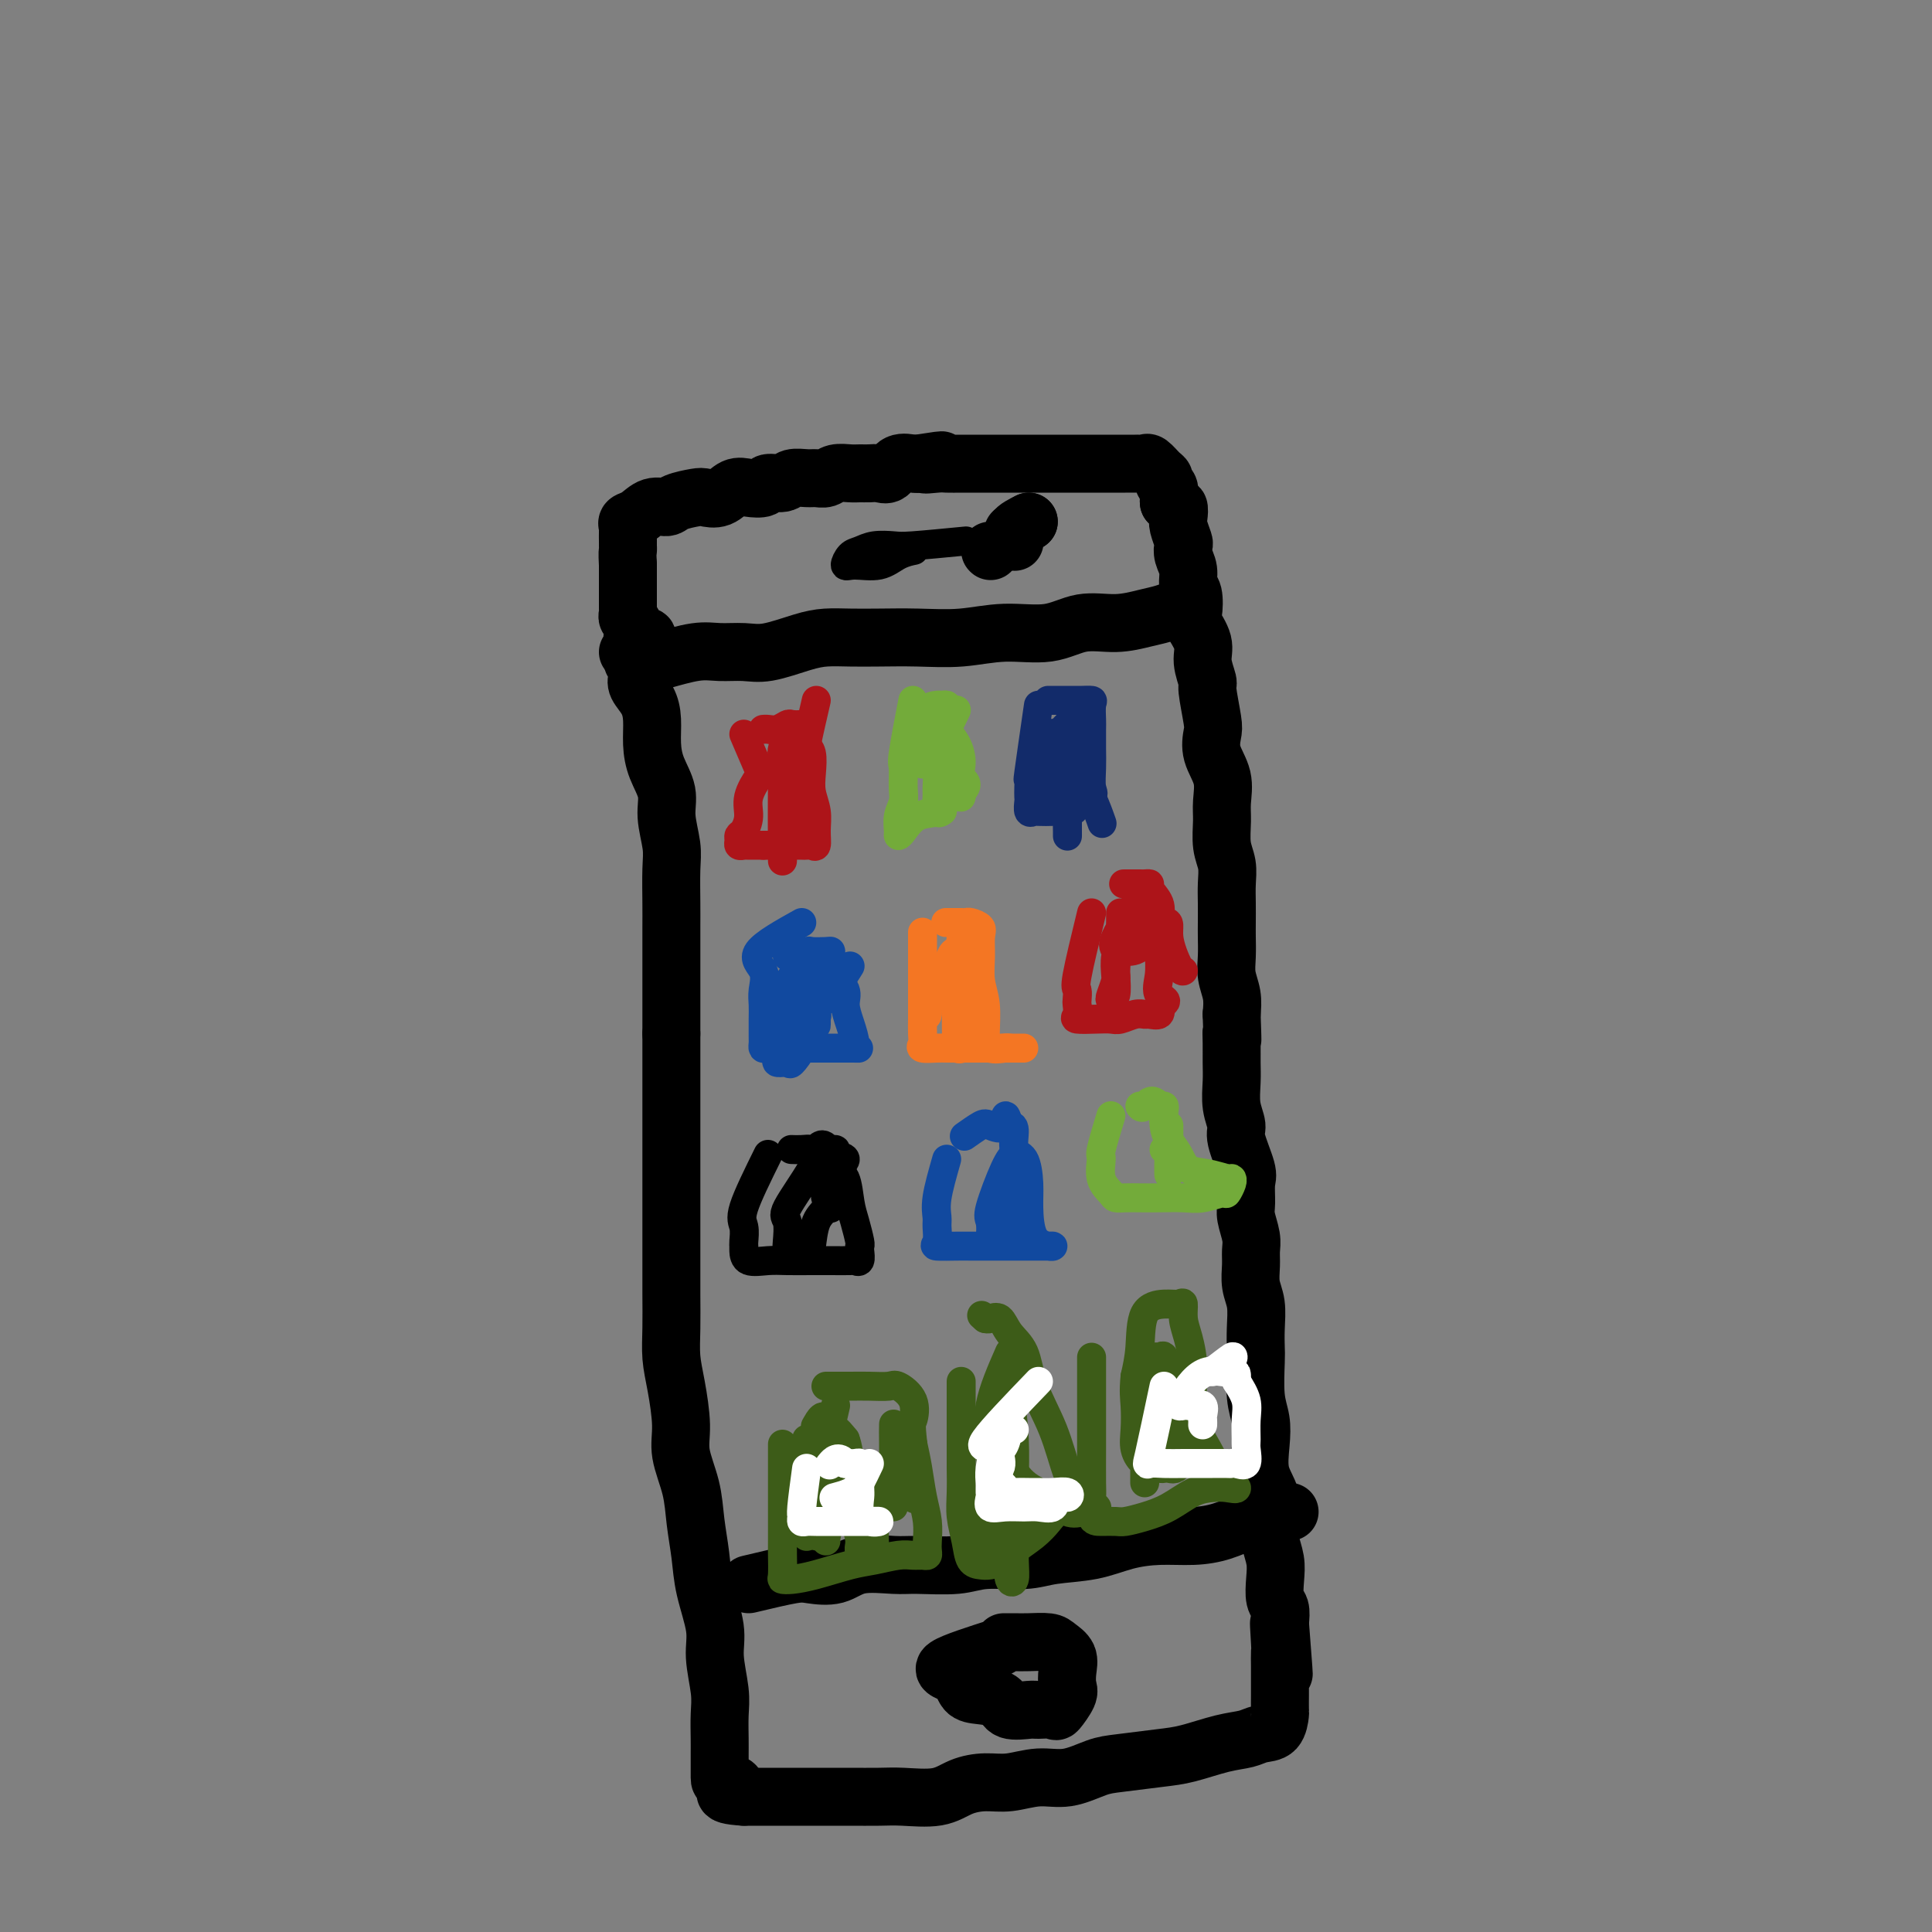 <svg viewBox='0 0 400 400' version='1.1' xmlns='http://www.w3.org/2000/svg' xmlns:xlink='http://www.w3.org/1999/xlink'><rect x="0" y="0" width="400" height="400" fill="#808080" stroke="none"/><g fill='none' stroke='#000000' stroke-width='12' stroke-linecap='round' stroke-linejoin='round'><path d='M130,135c1.887,-1.264 3.775,-2.527 4,-3c0.225,-0.473 -1.211,-0.154 -2,0c-0.789,0.154 -0.929,0.143 -1,0c-0.071,-0.143 -0.072,-0.418 0,-1c0.072,-0.582 0.215,-1.472 0,-2c-0.215,-0.528 -0.790,-0.694 -1,-1c-0.210,-0.306 -0.056,-0.753 0,-1c0.056,-0.247 0.015,-0.293 0,-1c-0.015,-0.707 -0.004,-2.076 0,-3c0.004,-0.924 0.001,-1.403 0,-2c-0.001,-0.597 -0.000,-1.314 0,-2c0.000,-0.686 0.000,-1.343 0,-2'/><path d='M130,117c-0.155,-2.948 -0.041,-2.817 0,-3c0.041,-0.183 0.010,-0.679 0,-1c-0.010,-0.321 0.003,-0.466 0,-1c-0.003,-0.534 -0.020,-1.457 0,-2c0.020,-0.543 0.079,-0.705 0,-1c-0.079,-0.295 -0.294,-0.723 0,-1c0.294,-0.277 1.098,-0.404 2,-1c0.902,-0.596 1.903,-1.663 3,-2c1.097,-0.337 2.289,0.055 3,0c0.711,-0.055 0.942,-0.558 2,-1c1.058,-0.442 2.943,-0.823 4,-1c1.057,-0.177 1.285,-0.152 2,0c0.715,0.152 1.916,0.429 3,0c1.084,-0.429 2.052,-1.564 3,-2c0.948,-0.436 1.877,-0.173 3,0c1.123,0.173 2.440,0.257 3,0c0.560,-0.257 0.362,-0.854 1,-1c0.638,-0.146 2.110,0.158 3,0c0.890,-0.158 1.196,-0.778 2,-1c0.804,-0.222 2.106,-0.045 3,0c0.894,0.045 1.380,-0.040 2,0c0.620,0.040 1.373,0.207 2,0c0.627,-0.207 1.126,-0.788 2,-1c0.874,-0.212 2.121,-0.055 3,0c0.879,0.055 1.389,0.007 2,0c0.611,-0.007 1.323,0.026 2,0c0.677,-0.026 1.320,-0.112 2,0c0.680,0.112 1.399,0.422 2,0c0.601,-0.422 1.085,-1.575 2,-2c0.915,-0.425 2.261,-0.121 3,0c0.739,0.121 0.869,0.061 1,0'/><path d='M190,96c8.861,-1.392 3.514,-0.373 2,0c-1.514,0.373 0.804,0.100 2,0c1.196,-0.100 1.270,-0.027 2,0c0.730,0.027 2.118,0.007 3,0c0.882,-0.007 1.260,-0.002 2,0c0.740,0.002 1.843,0.001 3,0c1.157,-0.001 2.370,-0.000 3,0c0.630,0.000 0.678,0.000 1,0c0.322,-0.000 0.919,-0.000 2,0c1.081,0.000 2.645,0.000 4,0c1.355,-0.000 2.502,-0.000 3,0c0.498,0.000 0.346,0.000 1,0c0.654,-0.000 2.114,-0.000 3,0c0.886,0.000 1.197,0.000 2,0c0.803,-0.000 2.098,-0.000 3,0c0.902,0.000 1.411,0.000 2,0c0.589,-0.000 1.257,-0.000 2,0c0.743,0.000 1.561,0.001 2,0c0.439,-0.001 0.498,-0.002 1,0c0.502,0.002 1.447,0.007 2,0c0.553,-0.007 0.712,-0.027 1,0c0.288,0.027 0.703,0.102 1,0c0.297,-0.102 0.476,-0.379 1,0c0.524,0.379 1.394,1.415 2,2c0.606,0.585 0.947,0.720 1,1c0.053,0.280 -0.182,0.704 0,1c0.182,0.296 0.780,0.464 1,1c0.220,0.536 0.063,1.439 0,2c-0.063,0.561 -0.031,0.781 0,1'/><path d='M242,104c1.377,1.363 1.819,0.770 2,1c0.181,0.230 0.100,1.282 0,2c-0.100,0.718 -0.219,1.101 0,2c0.219,0.899 0.776,2.314 1,3c0.224,0.686 0.116,0.643 0,1c-0.116,0.357 -0.241,1.115 0,2c0.241,0.885 0.847,1.898 1,3c0.153,1.102 -0.147,2.293 0,3c0.147,0.707 0.742,0.929 1,2c0.258,1.071 0.178,2.991 0,4c-0.178,1.009 -0.455,1.106 0,2c0.455,0.894 1.642,2.586 2,4c0.358,1.414 -0.114,2.551 0,4c0.114,1.449 0.813,3.208 1,4c0.187,0.792 -0.139,0.615 0,2c0.139,1.385 0.741,4.331 1,6c0.259,1.669 0.175,2.062 0,3c-0.175,0.938 -0.440,2.421 0,4c0.440,1.579 1.586,3.254 2,5c0.414,1.746 0.097,3.562 0,5c-0.097,1.438 0.027,2.498 0,4c-0.027,1.502 -0.203,3.445 0,5c0.203,1.555 0.786,2.722 1,4c0.214,1.278 0.057,2.666 0,4c-0.057,1.334 -0.016,2.614 0,4c0.016,1.386 0.008,2.877 0,4c-0.008,1.123 -0.016,1.878 0,3c0.016,1.122 0.056,2.610 0,4c-0.056,1.390 -0.207,2.682 0,4c0.207,1.318 0.774,2.662 1,4c0.226,1.338 0.113,2.669 0,4'/><path d='M255,210c0.309,8.417 0.082,4.960 0,4c-0.082,-0.960 -0.018,0.575 0,2c0.018,1.425 -0.011,2.738 0,4c0.011,1.262 0.063,2.474 0,4c-0.063,1.526 -0.241,3.365 0,5c0.241,1.635 0.902,3.064 1,4c0.098,0.936 -0.367,1.379 0,3c0.367,1.621 1.566,4.419 2,6c0.434,1.581 0.102,1.946 0,3c-0.102,1.054 0.025,2.798 0,4c-0.025,1.202 -0.204,1.861 0,3c0.204,1.139 0.790,2.757 1,4c0.210,1.243 0.042,2.110 0,3c-0.042,0.890 0.041,1.804 0,3c-0.041,1.196 -0.207,2.676 0,4c0.207,1.324 0.787,2.493 1,4c0.213,1.507 0.061,3.354 0,5c-0.061,1.646 -0.030,3.092 0,4c0.030,0.908 0.059,1.277 0,3c-0.059,1.723 -0.204,4.798 0,7c0.204,2.202 0.759,3.530 1,5c0.241,1.470 0.169,3.081 0,5c-0.169,1.919 -0.434,4.144 0,6c0.434,1.856 1.567,3.342 2,5c0.433,1.658 0.168,3.487 0,5c-0.168,1.513 -0.237,2.708 0,4c0.237,1.292 0.782,2.680 1,4c0.218,1.320 0.110,2.570 0,4c-0.110,1.430 -0.222,3.039 0,4c0.222,0.961 0.778,1.275 1,2c0.222,0.725 0.111,1.863 0,3'/><path d='M265,336c1.547,19.845 0.415,6.458 0,2c-0.415,-4.458 -0.111,0.013 0,2c0.111,1.987 0.030,1.490 0,2c-0.030,0.510 -0.008,2.029 0,3c0.008,0.971 0.003,1.396 0,2c-0.003,0.604 -0.002,1.388 0,2c0.002,0.612 0.005,1.053 0,2c-0.005,0.947 -0.020,2.401 0,3c0.020,0.599 0.073,0.345 0,1c-0.073,0.655 -0.273,2.221 -1,3c-0.727,0.779 -1.982,0.772 -3,1c-1.018,0.228 -1.798,0.691 -3,1c-1.202,0.309 -2.826,0.463 -5,1c-2.174,0.537 -4.898,1.458 -7,2c-2.102,0.542 -3.582,0.704 -6,1c-2.418,0.296 -5.773,0.724 -8,1c-2.227,0.276 -3.326,0.399 -5,1c-1.674,0.601 -3.924,1.679 -6,2c-2.076,0.321 -3.977,-0.117 -6,0c-2.023,0.117 -4.169,0.788 -6,1c-1.831,0.212 -3.348,-0.034 -5,0c-1.652,0.034 -3.438,0.349 -5,1c-1.562,0.651 -2.899,1.639 -5,2c-2.101,0.361 -4.966,0.097 -7,0c-2.034,-0.097 -3.236,-0.026 -5,0c-1.764,0.026 -4.089,0.007 -6,0c-1.911,-0.007 -3.407,-0.002 -5,0c-1.593,0.002 -3.283,0.000 -5,0c-1.717,-0.000 -3.462,-0.000 -5,0c-1.538,0.000 -2.868,0.000 -4,0c-1.132,-0.000 -2.066,-0.000 -3,0'/><path d='M154,372c-6.536,-0.397 -2.876,-1.390 -2,-2c0.876,-0.610 -1.033,-0.836 -2,-1c-0.967,-0.164 -0.991,-0.266 -1,-1c-0.009,-0.734 -0.001,-2.101 0,-3c0.001,-0.899 -0.004,-1.331 0,-2c0.004,-0.669 0.017,-1.575 0,-3c-0.017,-1.425 -0.064,-3.369 0,-5c0.064,-1.631 0.239,-2.948 0,-5c-0.239,-2.052 -0.890,-4.840 -1,-7c-0.110,-2.160 0.323,-3.692 0,-6c-0.323,-2.308 -1.401,-5.393 -2,-8c-0.599,-2.607 -0.720,-4.735 -1,-7c-0.280,-2.265 -0.719,-4.667 -1,-7c-0.281,-2.333 -0.405,-4.597 -1,-7c-0.595,-2.403 -1.662,-4.944 -2,-7c-0.338,-2.056 0.053,-3.626 0,-6c-0.053,-2.374 -0.550,-5.552 -1,-8c-0.450,-2.448 -0.853,-4.168 -1,-6c-0.147,-1.832 -0.039,-3.778 0,-6c0.039,-2.222 0.011,-4.722 0,-7c-0.011,-2.278 -0.003,-4.334 0,-6c0.003,-1.666 0.001,-2.941 0,-5c-0.001,-2.059 -0.000,-4.902 0,-7c0.000,-2.098 0.000,-3.453 0,-5c-0.000,-1.547 -0.000,-3.287 0,-5c0.000,-1.713 0.000,-3.398 0,-5c-0.000,-1.602 -0.000,-3.120 0,-5c0.000,-1.880 0.000,-4.122 0,-6c-0.000,-1.878 -0.000,-3.394 0,-5c0.000,-1.606 0.000,-3.303 0,-5'/><path d='M139,214c0.000,-11.480 0.000,-6.679 0,-6c-0.000,0.679 -0.000,-2.765 0,-5c0.000,-2.235 0.001,-3.260 0,-5c-0.001,-1.740 -0.005,-4.194 0,-6c0.005,-1.806 0.017,-2.964 0,-5c-0.017,-2.036 -0.064,-4.949 0,-7c0.064,-2.051 0.237,-3.240 0,-5c-0.237,-1.760 -0.886,-4.091 -1,-6c-0.114,-1.909 0.307,-3.396 0,-5c-0.307,-1.604 -1.344,-3.326 -2,-5c-0.656,-1.674 -0.933,-3.302 -1,-5c-0.067,-1.698 0.074,-3.467 0,-5c-0.074,-1.533 -0.363,-2.831 -1,-4c-0.637,-1.169 -1.621,-2.208 -2,-3c-0.379,-0.792 -0.153,-1.336 0,-2c0.153,-0.664 0.234,-1.448 0,-2c-0.234,-0.552 -0.781,-0.872 -1,-1c-0.219,-0.128 -0.109,-0.064 0,0'/><path d='M155,328c3.475,-0.829 6.951,-1.658 9,-2c2.049,-0.342 2.673,-0.197 4,0c1.327,0.197 3.359,0.446 5,0c1.641,-0.446 2.893,-1.588 5,-2c2.107,-0.412 5.070,-0.096 7,0c1.930,0.096 2.827,-0.030 5,0c2.173,0.030 5.622,0.216 8,0c2.378,-0.216 3.684,-0.835 6,-1c2.316,-0.165 5.643,0.124 8,0c2.357,-0.124 3.746,-0.660 6,-1c2.254,-0.340 5.375,-0.485 8,-1c2.625,-0.515 4.755,-1.399 7,-2c2.245,-0.601 4.606,-0.920 7,-1c2.394,-0.080 4.823,0.080 7,0c2.177,-0.080 4.104,-0.400 6,-1c1.896,-0.600 3.762,-1.481 5,-2c1.238,-0.519 1.847,-0.675 3,-1c1.153,-0.325 2.849,-0.818 4,-1c1.151,-0.182 1.757,-0.052 2,0c0.243,0.052 0.121,0.026 0,0'/><path d='M207,341c-4.831,1.548 -9.662,3.096 -11,4c-1.338,0.904 0.819,1.164 2,2c1.181,0.836 1.388,2.248 2,3c0.612,0.752 1.629,0.843 3,1c1.371,0.157 3.096,0.381 4,1c0.904,0.619 0.986,1.633 2,2c1.014,0.367 2.959,0.089 4,0c1.041,-0.089 1.179,0.013 2,0c0.821,-0.013 2.325,-0.142 3,0c0.675,0.142 0.522,0.554 1,0c0.478,-0.554 1.586,-2.074 2,-3c0.414,-0.926 0.135,-1.257 0,-2c-0.135,-0.743 -0.126,-1.898 0,-3c0.126,-1.102 0.368,-2.152 0,-3c-0.368,-0.848 -1.346,-1.495 -2,-2c-0.654,-0.505 -0.985,-0.867 -2,-1c-1.015,-0.133 -2.715,-0.036 -4,0c-1.285,0.036 -2.154,0.010 -3,0c-0.846,-0.010 -1.670,-0.003 -2,0c-0.330,0.003 -0.165,0.001 0,0'/><path d='M136,137c2.939,-0.849 5.878,-1.698 8,-2c2.122,-0.302 3.427,-0.056 5,0c1.573,0.056 3.413,-0.076 5,0c1.587,0.076 2.921,0.360 5,0c2.079,-0.360 4.902,-1.365 7,-2c2.098,-0.635 3.471,-0.901 5,-1c1.529,-0.099 3.213,-0.031 5,0c1.787,0.031 3.677,0.024 6,0c2.323,-0.024 5.081,-0.067 8,0c2.919,0.067 6.001,0.243 9,0c2.999,-0.243 5.915,-0.905 9,-1c3.085,-0.095 6.338,0.378 9,0c2.662,-0.378 4.734,-1.608 7,-2c2.266,-0.392 4.726,0.053 7,0c2.274,-0.053 4.361,-0.602 6,-1c1.639,-0.398 2.831,-0.643 4,-1c1.169,-0.357 2.315,-0.827 3,-1c0.685,-0.173 0.910,-0.049 1,0c0.090,0.049 0.045,0.025 0,0'/><path d='M205,114c0.000,0.000 0.100,0.100 0.1,0.1'/></g>
<g fill='none' stroke='#000000' stroke-width='6' stroke-linecap='round' stroke-linejoin='round'><path d='M200,112c-4.297,0.416 -8.594,0.831 -11,1c-2.406,0.169 -2.923,0.091 -4,0c-1.077,-0.091 -2.716,-0.197 -4,0c-1.284,0.197 -2.213,0.695 -3,1c-0.787,0.305 -1.432,0.415 -2,1c-0.568,0.585 -1.059,1.645 -1,2c0.059,0.355 0.668,0.004 2,0c1.332,-0.004 3.388,0.339 5,0c1.612,-0.339 2.780,-1.361 4,-2c1.220,-0.639 2.491,-0.897 3,-1c0.509,-0.103 0.254,-0.052 0,0'/></g>
<g fill='none' stroke='#000000' stroke-width='12' stroke-linecap='round' stroke-linejoin='round'><path d='M213,108c-1.250,0.833 -2.500,1.667 -3,2c-0.500,0.333 -0.250,0.167 0,0'/><path d='M213,108c-1.267,0.622 -2.533,1.244 -3,2c-0.467,0.756 -0.133,1.644 0,2c0.133,0.356 0.067,0.178 0,0'/></g>
<g fill='none' stroke='#AD1419' stroke-width='6' stroke-linecap='round' stroke-linejoin='round'><path d='M154,152c1.206,2.827 2.411,5.654 3,7c0.589,1.346 0.560,1.211 0,2c-0.560,0.789 -1.652,2.501 -2,4c-0.348,1.499 0.050,2.784 0,4c-0.050,1.216 -0.546,2.364 -1,3c-0.454,0.636 -0.866,0.759 -1,1c-0.134,0.241 0.011,0.601 0,1c-0.011,0.399 -0.178,0.839 0,1c0.178,0.161 0.702,0.043 1,0c0.298,-0.043 0.371,-0.012 1,0c0.629,0.012 1.815,0.006 3,0'/><path d='M158,175c0.832,-0.000 0.412,-0.000 1,0c0.588,0.000 2.185,0.000 3,0c0.815,-0.000 0.848,-0.001 1,0c0.152,0.001 0.423,0.002 1,0c0.577,-0.002 1.461,-0.009 2,0c0.539,0.009 0.734,0.033 1,0c0.266,-0.033 0.603,-0.122 1,0c0.397,0.122 0.852,0.456 1,0c0.148,-0.456 -0.012,-1.701 0,-3c0.012,-1.299 0.196,-2.651 0,-4c-0.196,-1.349 -0.770,-2.694 -1,-4c-0.230,-1.306 -0.114,-2.573 0,-4c0.114,-1.427 0.227,-3.013 0,-4c-0.227,-0.987 -0.795,-1.375 -1,-2c-0.205,-0.625 -0.048,-1.488 0,-2c0.048,-0.512 -0.014,-0.674 0,-1c0.014,-0.326 0.103,-0.816 0,-1c-0.103,-0.184 -0.398,-0.063 -1,0c-0.602,0.063 -1.510,0.070 -2,0c-0.490,-0.070 -0.562,-0.215 -1,0c-0.438,0.215 -1.241,0.790 -2,1c-0.759,0.210 -1.474,0.057 -2,0c-0.526,-0.057 -0.865,-0.016 -1,0c-0.135,0.016 -0.068,0.008 0,0'/><path d='M169,145c-0.845,3.658 -1.691,7.316 -2,9c-0.309,1.684 -0.083,1.395 0,2c0.083,0.605 0.022,2.106 0,3c-0.022,0.894 -0.005,1.182 0,2c0.005,0.818 -0.000,2.167 0,3c0.000,0.833 0.006,1.149 0,2c-0.006,0.851 -0.025,2.237 0,3c0.025,0.763 0.094,0.902 0,1c-0.094,0.098 -0.350,0.154 -1,-1c-0.650,-1.154 -1.695,-3.518 -2,-5c-0.305,-1.482 0.128,-2.081 0,-3c-0.128,-0.919 -0.819,-2.156 -1,-3c-0.181,-0.844 0.148,-1.295 0,-2c-0.148,-0.705 -0.772,-1.666 -1,-1c-0.228,0.666 -0.061,2.958 0,5c0.061,2.042 0.016,3.833 0,6c-0.016,2.167 -0.004,4.711 0,6c0.004,1.289 0.001,1.325 0,2c-0.001,0.675 -0.000,1.989 0,3c0.000,1.011 0.000,1.717 0,1c-0.000,-0.717 -0.000,-2.859 0,-5'/><path d='M162,173c0.000,-1.373 0.000,-2.806 0,-4c0.000,-1.194 0.000,-2.149 0,-3c0.000,-0.851 0.000,-1.599 0,-2c0.000,-0.401 0.000,-0.454 0,-1c0.000,-0.546 0.000,-1.585 0,-2c0.000,-0.415 0.000,-0.208 0,0'/></g>
<g fill='none' stroke='#73AB3A' stroke-width='6' stroke-linecap='round' stroke-linejoin='round'><path d='M189,145c-0.847,4.411 -1.695,8.823 -2,11c-0.305,2.177 -0.068,2.121 0,3c0.068,0.879 -0.035,2.695 0,4c0.035,1.305 0.207,2.100 0,3c-0.207,0.900 -0.794,1.905 -1,3c-0.206,1.095 -0.030,2.281 0,3c0.030,0.719 -0.086,0.971 0,1c0.086,0.029 0.373,-0.164 1,-1c0.627,-0.836 1.594,-2.314 3,-3c1.406,-0.686 3.253,-0.579 4,-1c0.747,-0.421 0.396,-1.371 1,-2c0.604,-0.629 2.163,-0.939 3,-1c0.837,-0.061 0.954,0.125 1,0c0.046,-0.125 0.023,-0.563 0,-1'/><path d='M199,164c2.004,-1.789 0.513,-2.261 0,-3c-0.513,-0.739 -0.047,-1.746 0,-3c0.047,-1.254 -0.326,-2.757 -1,-4c-0.674,-1.243 -1.648,-2.228 -2,-3c-0.352,-0.772 -0.082,-1.332 0,-2c0.082,-0.668 -0.024,-1.446 0,-2c0.024,-0.554 0.179,-0.885 0,-1c-0.179,-0.115 -0.693,-0.015 -1,0c-0.307,0.015 -0.408,-0.056 -1,0c-0.592,0.056 -1.675,0.239 -2,1c-0.325,0.761 0.109,2.101 0,3c-0.109,0.899 -0.761,1.359 -1,2c-0.239,0.641 -0.064,1.465 0,2c0.064,0.535 0.017,0.783 0,1c-0.017,0.217 -0.005,0.405 0,1c0.005,0.595 0.001,1.599 0,2c-0.001,0.401 -0.001,0.201 0,0'/><path d='M198,147c-1.691,3.432 -3.382,6.864 -4,9c-0.618,2.136 -0.162,2.975 0,4c0.162,1.025 0.030,2.236 0,3c-0.030,0.764 0.044,1.081 0,2c-0.044,0.919 -0.204,2.440 0,3c0.204,0.560 0.773,0.160 1,0c0.227,-0.160 0.114,-0.080 0,0'/></g>
<g fill='none' stroke='#122B6A' stroke-width='6' stroke-linecap='round' stroke-linejoin='round'><path d='M215,146c-0.845,5.849 -1.690,11.699 -2,14c-0.310,2.301 -0.084,1.055 0,1c0.084,-0.055 0.026,1.081 0,2c-0.026,0.919 -0.020,1.619 0,2c0.020,0.381 0.055,0.442 0,1c-0.055,0.558 -0.200,1.613 0,2c0.200,0.387 0.743,0.106 1,0c0.257,-0.106 0.226,-0.036 1,0c0.774,0.036 2.353,0.038 3,0c0.647,-0.038 0.363,-0.114 1,0c0.637,0.114 2.196,0.420 3,0c0.804,-0.420 0.855,-1.566 1,-2c0.145,-0.434 0.385,-0.155 1,0c0.615,0.155 1.604,0.187 2,0c0.396,-0.187 0.198,-0.594 0,-1'/><path d='M226,165c0.619,-0.723 0.166,-1.032 0,-2c-0.166,-0.968 -0.045,-2.595 0,-4c0.045,-1.405 0.014,-2.587 0,-4c-0.014,-1.413 -0.011,-3.058 0,-4c0.011,-0.942 0.029,-1.181 0,-2c-0.029,-0.819 -0.103,-2.220 0,-3c0.103,-0.780 0.385,-0.941 0,-1c-0.385,-0.059 -1.438,-0.016 -2,0c-0.562,0.016 -0.634,0.004 -1,0c-0.366,-0.004 -1.026,-0.001 -2,0c-0.974,0.001 -2.262,0.000 -3,0c-0.738,-0.000 -0.925,-0.000 -1,0c-0.075,0.000 -0.037,0.000 0,0'/><path d='M224,149c-1.268,5.686 -2.536,11.373 -3,14c-0.464,2.627 -0.124,2.196 0,3c0.124,0.804 0.033,2.844 0,4c-0.033,1.156 -0.009,1.429 0,2c0.009,0.571 0.002,1.441 0,1c-0.002,-0.441 -0.001,-2.191 0,-4c0.001,-1.809 0.000,-3.676 0,-5c-0.000,-1.324 -0.000,-2.106 0,-3c0.000,-0.894 0.000,-1.900 0,-3c-0.000,-1.100 -0.000,-2.294 0,-3c0.000,-0.706 0.000,-0.925 0,-1c-0.000,-0.075 -0.000,-0.006 0,1c0.000,1.006 0.000,2.948 0,4c-0.000,1.052 -0.000,1.213 0,2c0.000,0.787 0.000,2.198 0,3c-0.000,0.802 -0.002,0.994 0,1c0.002,0.006 0.006,-0.175 0,-1c-0.006,-0.825 -0.022,-2.293 0,-3c0.022,-0.707 0.083,-0.652 0,-1c-0.083,-0.348 -0.309,-1.099 0,-1c0.309,0.099 1.155,1.050 2,2'/><path d='M223,161c0.869,0.143 2.042,2.000 3,4c0.958,2.000 1.702,4.143 2,5c0.298,0.857 0.149,0.429 0,0'/><path d='M222,149c-1.691,1.665 -3.381,3.330 -4,5c-0.619,1.670 -0.166,3.346 0,5c0.166,1.654 0.044,3.284 0,4c-0.044,0.716 -0.012,0.516 0,1c0.012,0.484 0.003,1.653 0,1c-0.003,-0.653 -0.001,-3.128 0,-5c0.001,-1.872 0.000,-3.141 0,-4c-0.000,-0.859 -0.000,-1.308 0,-2c0.000,-0.692 0.000,-1.626 0,-2c-0.000,-0.374 -0.000,-0.187 0,0'/></g>
<g fill='none' stroke='#11499F' stroke-width='6' stroke-linecap='round' stroke-linejoin='round'><path d='M166,191c-3.917,2.185 -7.834,4.370 -9,6c-1.166,1.630 0.420,2.706 1,4c0.580,1.294 0.155,2.805 0,4c-0.155,1.195 -0.042,2.074 0,3c0.042,0.926 0.011,1.898 0,3c-0.011,1.102 -0.001,2.334 0,3c0.001,0.666 -0.007,0.767 0,1c0.007,0.233 0.029,0.598 0,1c-0.029,0.402 -0.108,0.840 0,1c0.108,0.160 0.403,0.043 1,0c0.597,-0.043 1.497,-0.012 2,0c0.503,0.012 0.610,0.003 1,0c0.390,-0.003 1.063,-0.001 2,0c0.937,0.001 2.139,0.000 3,0c0.861,-0.000 1.383,-0.000 2,0c0.617,0.000 1.330,0.000 2,0c0.670,-0.000 1.296,-0.000 2,0c0.704,0.000 1.487,0.000 2,0c0.513,-0.000 0.757,-0.000 1,0'/><path d='M176,217c3.000,0.010 1.499,0.036 1,0c-0.499,-0.036 0.002,-0.135 0,-1c-0.002,-0.865 -0.507,-2.497 -1,-4c-0.493,-1.503 -0.973,-2.879 -1,-4c-0.027,-1.121 0.399,-1.989 0,-3c-0.399,-1.011 -1.624,-2.166 -2,-3c-0.376,-0.834 0.099,-1.348 0,-2c-0.099,-0.652 -0.770,-1.444 -1,-2c-0.230,-0.556 -0.019,-0.877 0,-1c0.019,-0.123 -0.152,-0.047 -1,0c-0.848,0.047 -2.371,0.065 -3,0c-0.629,-0.065 -0.365,-0.213 -1,0c-0.635,0.213 -2.171,0.788 -3,1c-0.829,0.212 -0.951,0.061 -1,0c-0.049,-0.061 -0.024,-0.030 0,0'/><path d='M176,200c-2.097,3.359 -4.194,6.719 -5,7c-0.806,0.281 -0.321,-2.516 0,-4c0.321,-1.484 0.478,-1.654 0,-2c-0.478,-0.346 -1.592,-0.869 -2,0c-0.408,0.869 -0.109,3.128 0,5c0.109,1.872 0.029,3.357 0,4c-0.029,0.643 -0.008,0.443 0,1c0.008,0.557 0.002,1.870 0,1c-0.002,-0.870 -0.001,-3.924 0,-6c0.001,-2.076 0.000,-3.174 0,-4c-0.000,-0.826 -0.000,-1.379 0,-2c0.000,-0.621 0.000,-1.311 0,-2'/><path d='M169,198c-0.231,-1.533 -0.808,0.633 -1,2c-0.192,1.367 0.000,1.933 0,3c-0.000,1.067 -0.192,2.633 0,4c0.192,1.367 0.769,2.533 1,3c0.231,0.467 0.115,0.233 0,0'/><path d='M167,198c-3.608,4.968 -7.216,9.936 -8,12c-0.784,2.064 1.254,1.225 2,1c0.746,-0.225 0.198,0.164 0,1c-0.198,0.836 -0.046,2.118 0,3c0.046,0.882 -0.014,1.363 0,2c0.014,0.637 0.102,1.429 0,2c-0.102,0.571 -0.395,0.920 0,1c0.395,0.080 1.479,-0.107 2,0c0.521,0.107 0.479,0.510 1,0c0.521,-0.510 1.604,-1.933 2,-3c0.396,-1.067 0.106,-1.779 0,-3c-0.106,-1.221 -0.029,-2.952 0,-4c0.029,-1.048 0.008,-1.413 0,-2c-0.008,-0.587 -0.003,-1.397 0,-1c0.003,0.397 0.005,2.002 0,3c-0.005,0.998 -0.015,1.388 0,2c0.015,0.612 0.057,1.446 0,2c-0.057,0.554 -0.211,0.829 0,1c0.211,0.171 0.788,0.238 1,0c0.212,-0.238 0.061,-0.782 0,-1c-0.061,-0.218 -0.030,-0.109 0,0'/></g>
<g fill='none' stroke='#F47623' stroke-width='6' stroke-linecap='round' stroke-linejoin='round'><path d='M191,193c-0.000,2.752 -0.000,5.503 0,7c0.000,1.497 0.001,1.738 0,3c-0.001,1.262 -0.003,3.543 0,5c0.003,1.457 0.011,2.089 0,3c-0.011,0.911 -0.040,2.100 0,3c0.040,0.900 0.148,1.509 0,2c-0.148,0.491 -0.551,0.864 0,1c0.551,0.136 2.058,0.037 3,0c0.942,-0.037 1.321,-0.010 2,0c0.679,0.010 1.660,0.003 3,0c1.340,-0.003 3.040,-0.001 4,0c0.960,0.001 1.181,0.000 2,0c0.819,-0.000 2.236,-0.000 3,0c0.764,0.000 0.875,0.000 1,0c0.125,-0.000 0.264,-0.000 1,0c0.736,0.000 2.067,0.000 2,0c-0.067,-0.000 -1.534,-0.000 -3,0'/><path d='M209,217c-0.526,-0.027 -0.341,-0.095 -1,0c-0.659,0.095 -2.162,0.354 -3,0c-0.838,-0.354 -1.010,-1.320 -1,-3c0.010,-1.680 0.201,-4.075 0,-6c-0.201,-1.925 -0.793,-3.381 -1,-5c-0.207,-1.619 -0.030,-3.400 0,-5c0.030,-1.600 -0.086,-3.017 0,-4c0.086,-0.983 0.375,-1.531 0,-2c-0.375,-0.469 -1.414,-0.858 -2,-1c-0.586,-0.142 -0.718,-0.038 -1,0c-0.282,0.038 -0.715,0.010 -1,0c-0.285,-0.010 -0.423,-0.003 -1,0c-0.577,0.003 -1.593,0.001 -2,0c-0.407,-0.001 -0.203,-0.000 0,0'/><path d='M199,194c-0.423,4.649 -0.846,9.298 -1,12c-0.154,2.702 -0.037,3.458 0,4c0.037,0.542 -0.004,0.871 0,2c0.004,1.129 0.053,3.056 0,4c-0.053,0.944 -0.209,0.903 0,1c0.209,0.097 0.784,0.331 1,0c0.216,-0.331 0.072,-1.227 0,-3c-0.072,-1.773 -0.072,-4.422 0,-6c0.072,-1.578 0.215,-2.083 0,-3c-0.215,-0.917 -0.789,-2.244 -1,-3c-0.211,-0.756 -0.057,-0.941 0,-1c0.057,-0.059 0.019,0.007 0,1c-0.019,0.993 -0.019,2.913 0,4c0.019,1.087 0.058,1.340 0,2c-0.058,0.660 -0.212,1.728 0,2c0.212,0.272 0.789,-0.253 1,0c0.211,0.253 0.056,1.285 0,1c-0.056,-0.285 -0.014,-1.888 0,-3c0.014,-1.112 0.001,-1.735 0,-3c-0.001,-1.265 0.010,-3.174 0,-4c-0.010,-0.826 -0.041,-0.568 0,-1c0.041,-0.432 0.155,-1.552 0,-2c-0.155,-0.448 -0.577,-0.224 -1,0'/><path d='M198,198c-0.400,-2.392 -1.399,0.627 -2,2c-0.601,1.373 -0.802,1.100 -1,2c-0.198,0.900 -0.393,2.973 -1,4c-0.607,1.027 -1.627,1.007 -2,2c-0.373,0.993 -0.100,2.998 0,2c0.100,-0.998 0.027,-4.999 0,-7c-0.027,-2.001 -0.008,-2.000 0,-2c0.008,0.000 0.004,0.000 0,0'/></g>
<g fill='none' stroke='#AD1419' stroke-width='6' stroke-linecap='round' stroke-linejoin='round'><path d='M226,189c-1.267,5.211 -2.535,10.422 -3,13c-0.465,2.578 -0.128,2.523 0,3c0.128,0.477 0.047,1.487 0,2c-0.047,0.513 -0.059,0.530 0,1c0.059,0.470 0.189,1.395 0,2c-0.189,0.605 -0.696,0.890 0,1c0.696,0.110 2.596,0.044 4,0c1.404,-0.044 2.311,-0.065 3,0c0.689,0.065 1.159,0.215 2,0c0.841,-0.215 2.054,-0.795 3,-1c0.946,-0.205 1.625,-0.034 2,0c0.375,0.034 0.447,-0.068 1,0c0.553,0.068 1.587,0.305 2,0c0.413,-0.305 0.207,-1.153 0,-2'/><path d='M240,208c2.631,-0.733 0.707,-1.067 0,-2c-0.707,-0.933 -0.197,-2.467 0,-4c0.197,-1.533 0.082,-3.066 0,-5c-0.082,-1.934 -0.131,-4.270 0,-6c0.131,-1.730 0.441,-2.856 0,-4c-0.441,-1.144 -1.632,-2.307 -2,-3c-0.368,-0.693 0.086,-0.918 0,-1c-0.086,-0.082 -0.714,-0.022 -1,0c-0.286,0.022 -0.231,0.006 -1,0c-0.769,-0.006 -2.363,-0.002 -3,0c-0.637,0.002 -0.319,0.001 0,0'/><path d='M237,184c-2.538,3.998 -5.076,7.996 -6,10c-0.924,2.004 -0.235,2.015 0,3c0.235,0.985 0.014,2.943 0,4c-0.014,1.057 0.179,1.214 0,2c-0.179,0.786 -0.728,2.203 -1,3c-0.272,0.797 -0.265,0.975 0,1c0.265,0.025 0.789,-0.102 1,-1c0.211,-0.898 0.109,-2.568 0,-4c-0.109,-1.432 -0.225,-2.628 0,-4c0.225,-1.372 0.793,-2.922 1,-4c0.207,-1.078 0.055,-1.685 0,-2c-0.055,-0.315 -0.014,-0.337 0,-1c0.014,-0.663 -0.001,-1.967 0,-2c0.001,-0.033 0.018,1.207 0,2c-0.018,0.793 -0.071,1.141 0,2c0.071,0.859 0.265,2.230 0,3c-0.265,0.770 -0.988,0.938 -1,1c-0.012,0.062 0.687,0.017 1,0c0.313,-0.017 0.241,-0.004 1,0c0.759,0.004 2.348,0.001 3,-1c0.652,-1.001 0.368,-3.000 1,-4c0.632,-1.000 2.181,-1.000 3,-1c0.819,-0.000 0.910,-0.000 1,0'/><path d='M241,191c1.514,-0.442 0.797,0.954 1,3c0.203,2.046 1.324,4.743 2,6c0.676,1.257 0.907,1.073 1,1c0.093,-0.073 0.046,-0.037 0,0'/></g>
<g fill='none' stroke='#000000' stroke-width='6' stroke-linecap='round' stroke-linejoin='round'><path d='M159,239c-2.113,4.280 -4.227,8.560 -5,11c-0.773,2.440 -0.207,3.040 0,4c0.207,0.960 0.053,2.282 0,3c-0.053,0.718 -0.007,0.833 0,1c0.007,0.167 -0.024,0.384 0,1c0.024,0.616 0.105,1.629 1,2c0.895,0.371 2.604,0.100 4,0c1.396,-0.100 2.478,-0.027 4,0c1.522,0.027 3.483,0.009 5,0c1.517,-0.009 2.589,-0.009 4,0c1.411,0.009 3.163,0.027 4,0c0.837,-0.027 0.761,-0.099 1,0c0.239,0.099 0.793,0.368 1,0c0.207,-0.368 0.066,-1.373 0,-2c-0.066,-0.627 -0.058,-0.875 0,-1c0.058,-0.125 0.167,-0.126 0,-1c-0.167,-0.874 -0.608,-2.621 -1,-4c-0.392,-1.379 -0.734,-2.390 -1,-4c-0.266,-1.610 -0.456,-3.818 -1,-5c-0.544,-1.182 -1.441,-1.338 -2,-2c-0.559,-0.662 -0.779,-1.831 -1,-3'/><path d='M172,239c-1.571,-3.321 -2.498,-1.622 -3,-1c-0.502,0.622 -0.578,0.167 -1,0c-0.422,-0.167 -1.191,-0.045 -2,0c-0.809,0.045 -1.660,0.013 -2,0c-0.340,-0.013 -0.170,-0.006 0,0'/><path d='M169,238c0.143,0.845 0.287,1.689 -1,4c-1.287,2.311 -4.004,6.087 -5,8c-0.996,1.913 -0.270,1.962 0,3c0.270,1.038 0.086,3.063 0,4c-0.086,0.937 -0.074,0.784 0,1c0.074,0.216 0.209,0.799 1,1c0.791,0.201 2.236,0.020 3,0c0.764,-0.020 0.846,0.122 1,-1c0.154,-1.122 0.381,-3.509 1,-5c0.619,-1.491 1.630,-2.088 2,-3c0.370,-0.912 0.098,-2.139 0,-3c-0.098,-0.861 -0.023,-1.356 0,-2c0.023,-0.644 -0.007,-1.439 0,-1c0.007,0.439 0.050,2.111 0,3c-0.050,0.889 -0.193,0.996 0,1c0.193,0.004 0.721,-0.095 1,-1c0.279,-0.905 0.310,-2.615 1,-4c0.690,-1.385 2.041,-2.443 2,-3c-0.041,-0.557 -1.473,-0.611 -2,-1c-0.527,-0.389 -0.151,-1.111 0,-1c0.151,0.111 0.075,1.056 0,2'/><path d='M173,240c0.702,-2.244 -0.544,1.646 -1,4c-0.456,2.354 -0.123,3.172 0,4c0.123,0.828 0.035,1.665 0,2c-0.035,0.335 -0.018,0.167 0,0'/></g>
<g fill='none' stroke='#11499F' stroke-width='6' stroke-linecap='round' stroke-linejoin='round'><path d='M196,240c-0.847,2.967 -1.695,5.933 -2,8c-0.305,2.067 -0.068,3.233 0,4c0.068,0.767 -0.032,1.134 0,2c0.032,0.866 0.197,2.232 0,3c-0.197,0.768 -0.756,0.938 0,1c0.756,0.062 2.828,0.017 4,0c1.172,-0.017 1.445,-0.004 3,0c1.555,0.004 4.393,0.001 6,0c1.607,-0.001 1.985,0.000 3,0c1.015,-0.000 2.668,-0.003 4,0c1.332,0.003 2.343,0.010 3,0c0.657,-0.010 0.961,-0.037 1,0c0.039,0.037 -0.187,0.140 -1,0c-0.813,-0.140 -2.211,-0.521 -3,-2c-0.789,-1.479 -0.967,-4.057 -1,-6c-0.033,-1.943 0.080,-3.253 0,-5c-0.080,-1.747 -0.351,-3.932 -1,-5c-0.649,-1.068 -1.675,-1.018 -2,-2c-0.325,-0.982 0.050,-2.995 0,-4c-0.050,-1.005 -0.525,-1.003 -1,-1'/><path d='M209,233c-1.302,-3.876 -0.556,-1.066 -1,0c-0.444,1.066 -2.078,0.389 -3,0c-0.922,-0.389 -1.133,-0.489 -2,0c-0.867,0.489 -2.391,1.568 -3,2c-0.609,0.432 -0.305,0.216 0,0'/><path d='M210,239c-0.507,0.431 -1.013,0.862 -2,3c-0.987,2.138 -2.453,5.984 -3,8c-0.547,2.016 -0.173,2.203 0,3c0.173,0.797 0.145,2.206 0,3c-0.145,0.794 -0.407,0.974 0,1c0.407,0.026 1.482,-0.102 2,0c0.518,0.102 0.479,0.432 1,0c0.521,-0.432 1.604,-1.628 2,-3c0.396,-1.372 0.106,-2.921 0,-4c-0.106,-1.079 -0.028,-1.690 0,-2c0.028,-0.310 0.008,-0.320 0,-1c-0.008,-0.680 -0.002,-2.029 0,-2c0.002,0.029 0.001,1.437 0,2c-0.001,0.563 -0.000,0.282 0,0'/></g>
<g fill='none' stroke='#73AB3A' stroke-width='6' stroke-linecap='round' stroke-linejoin='round'><path d='M230,231c-0.860,2.831 -1.720,5.662 -2,7c-0.280,1.338 0.021,1.181 0,2c-0.021,0.819 -0.365,2.612 0,4c0.365,1.388 1.440,2.372 2,3c0.560,0.628 0.607,0.900 1,1c0.393,0.100 1.132,0.028 2,0c0.868,-0.028 1.865,-0.012 3,0c1.135,0.012 2.408,0.019 4,0c1.592,-0.019 3.502,-0.064 5,0c1.498,0.064 2.584,0.237 4,0c1.416,-0.237 3.163,-0.886 4,-1c0.837,-0.114 0.763,0.306 1,0c0.237,-0.306 0.786,-1.337 1,-2c0.214,-0.663 0.094,-0.957 0,-1c-0.094,-0.043 -0.161,0.165 -1,0c-0.839,-0.165 -2.449,-0.704 -4,-1c-1.551,-0.296 -3.043,-0.349 -4,-1c-0.957,-0.651 -1.380,-1.901 -2,-3c-0.620,-1.099 -1.437,-2.046 -2,-3c-0.563,-0.954 -0.873,-1.916 -1,-3c-0.127,-1.084 -0.073,-2.292 0,-3c0.073,-0.708 0.164,-0.917 0,-1c-0.164,-0.083 -0.582,-0.042 -1,0'/><path d='M240,229c-1.548,-2.012 -2.417,-0.542 -3,0c-0.583,0.542 -0.881,0.155 -1,0c-0.119,-0.155 -0.060,-0.077 0,0'/><path d='M242,233c0.008,4.506 0.016,9.011 0,10c-0.016,0.989 -0.056,-1.539 0,-3c0.056,-1.461 0.207,-1.855 0,-2c-0.207,-0.145 -0.774,-0.041 -1,0c-0.226,0.041 -0.113,0.021 0,0'/></g>
<g fill='none' stroke='#3D5C18' stroke-width='6' stroke-linecap='round' stroke-linejoin='round'><path d='M162,299c0.000,3.796 0.000,7.591 0,10c-0.000,2.409 -0.001,3.430 0,5c0.001,1.570 0.004,3.689 0,5c-0.004,1.311 -0.017,1.813 0,3c0.017,1.187 0.062,3.057 0,4c-0.062,0.943 -0.230,0.958 0,1c0.230,0.042 0.859,0.113 2,0c1.141,-0.113 2.795,-0.408 5,-1c2.205,-0.592 4.962,-1.479 7,-2c2.038,-0.521 3.359,-0.675 5,-1c1.641,-0.325 3.603,-0.822 5,-1c1.397,-0.178 2.231,-0.038 3,0c0.769,0.038 1.475,-0.026 2,0c0.525,0.026 0.870,0.140 1,0c0.130,-0.140 0.046,-0.536 0,-1c-0.046,-0.464 -0.054,-0.997 0,-2c0.054,-1.003 0.169,-2.475 0,-4c-0.169,-1.525 -0.622,-3.103 -1,-5c-0.378,-1.897 -0.679,-4.113 -1,-6c-0.321,-1.887 -0.660,-3.443 -1,-5'/><path d='M189,299c-0.508,-4.497 -0.278,-4.238 0,-5c0.278,-0.762 0.603,-2.544 0,-4c-0.603,-1.456 -2.133,-2.586 -3,-3c-0.867,-0.414 -1.069,-0.111 -2,0c-0.931,0.111 -2.589,0.030 -4,0c-1.411,-0.030 -2.574,-0.008 -4,0c-1.426,0.008 -3.115,0.002 -4,0c-0.885,-0.002 -0.967,-0.001 -1,0c-0.033,0.001 -0.016,0.000 0,0'/><path d='M173,291c-1.686,7.269 -3.372,14.538 -4,18c-0.628,3.462 -0.196,3.116 0,4c0.196,0.884 0.158,2.996 0,4c-0.158,1.004 -0.435,0.899 0,1c0.435,0.101 1.581,0.408 2,0c0.419,-0.408 0.112,-1.532 0,-3c-0.112,-1.468 -0.030,-3.281 0,-5c0.030,-1.719 0.008,-3.343 0,-5c-0.008,-1.657 -0.002,-3.348 0,-5c0.002,-1.652 0.001,-3.266 0,-4c-0.001,-0.734 -0.000,-0.588 0,-1c0.000,-0.412 0.000,-1.384 0,-1c-0.000,0.384 -0.000,2.122 0,4c0.000,1.878 0.000,3.897 0,6c-0.000,2.103 -0.000,4.291 0,6c0.000,1.709 0.000,2.940 0,4c-0.000,1.060 -0.000,1.947 0,3c0.000,1.053 0.000,2.270 0,2c-0.000,-0.270 -0.000,-2.026 0,-4c0.000,-1.974 0.000,-4.164 0,-6c-0.000,-1.836 -0.000,-3.317 0,-5c0.000,-1.683 0.000,-3.569 0,-5c-0.000,-1.431 -0.000,-2.409 0,-3c0.000,-0.591 0.000,-0.796 0,-1'/><path d='M171,295c-0.155,-3.371 -1.544,-0.800 -2,0c-0.456,0.800 0.021,-0.173 0,1c-0.021,1.173 -0.542,4.490 -1,7c-0.458,2.510 -0.855,4.213 -1,6c-0.145,1.787 -0.039,3.659 0,5c0.039,1.341 0.010,2.150 0,3c-0.010,0.850 -0.003,1.739 0,1c0.003,-0.739 0.001,-3.106 0,-5c-0.001,-1.894 -0.000,-3.315 0,-5c0.000,-1.685 0.000,-3.635 0,-5c-0.000,-1.365 -0.000,-2.145 0,-3c0.000,-0.855 0.000,-1.783 0,-2c-0.000,-0.217 -0.001,0.279 0,2c0.001,1.721 0.004,4.667 0,7c-0.004,2.333 -0.013,4.054 0,5c0.013,0.946 0.049,1.116 0,2c-0.049,0.884 -0.182,2.482 0,3c0.182,0.518 0.679,-0.043 1,0c0.321,0.043 0.465,0.690 1,0c0.535,-0.690 1.463,-2.715 2,-5c0.537,-2.285 0.685,-4.828 1,-7c0.315,-2.172 0.796,-3.974 1,-5c0.204,-1.026 0.132,-1.276 0,-2c-0.132,-0.724 -0.323,-1.921 0,-2c0.323,-0.079 1.162,0.961 2,2'/><path d='M175,298c0.547,1.371 0.915,3.797 1,6c0.085,2.203 -0.114,4.183 0,6c0.114,1.817 0.542,3.471 1,5c0.458,1.529 0.946,2.935 1,4c0.054,1.065 -0.325,1.790 0,2c0.325,0.210 1.355,-0.096 2,0c0.645,0.096 0.905,0.594 1,0c0.095,-0.594 0.025,-2.278 0,-4c-0.025,-1.722 -0.005,-3.480 0,-5c0.005,-1.520 -0.005,-2.802 0,-4c0.005,-1.198 0.025,-2.312 0,-3c-0.025,-0.688 -0.094,-0.952 0,-1c0.094,-0.048 0.351,0.118 1,0c0.649,-0.118 1.691,-0.519 2,0c0.309,0.519 -0.113,1.959 0,3c0.113,1.041 0.762,1.685 1,2c0.238,0.315 0.064,0.303 0,1c-0.064,0.697 -0.017,2.104 0,2c0.017,-0.104 0.005,-1.719 0,-4c-0.005,-2.281 -0.001,-5.227 0,-7c0.001,-1.773 0.001,-2.373 0,-3c-0.001,-0.627 -0.003,-1.282 0,-2c0.003,-0.718 0.012,-1.499 0,-1c-0.012,0.499 -0.044,2.278 0,4c0.044,1.722 0.166,3.387 1,5c0.834,1.613 2.381,3.175 3,4c0.619,0.825 0.309,0.912 0,1'/><path d='M189,309c0.667,2.333 0.333,1.167 0,0'/><path d='M199,286c-0.000,4.504 -0.001,9.008 0,12c0.001,2.992 0.003,4.473 0,5c-0.003,0.527 -0.013,0.099 0,1c0.013,0.901 0.048,3.131 0,5c-0.048,1.869 -0.180,3.377 0,5c0.180,1.623 0.671,3.361 1,5c0.329,1.639 0.495,3.180 1,4c0.505,0.820 1.349,0.919 2,1c0.651,0.081 1.109,0.146 2,0c0.891,-0.146 2.216,-0.501 3,-1c0.784,-0.499 1.029,-1.143 2,-2c0.971,-0.857 2.669,-1.928 4,-3c1.331,-1.072 2.296,-2.144 3,-3c0.704,-0.856 1.147,-1.496 2,-2c0.853,-0.504 2.115,-0.871 3,-1c0.885,-0.129 1.395,-0.018 2,0c0.605,0.018 1.307,-0.056 2,0c0.693,0.056 1.377,0.244 1,0c-0.377,-0.244 -1.815,-0.918 -3,-2c-1.185,-1.082 -2.117,-2.571 -3,-5c-0.883,-2.429 -1.717,-5.797 -3,-9c-1.283,-3.203 -3.016,-6.242 -4,-9c-0.984,-2.758 -1.219,-5.236 -2,-7c-0.781,-1.764 -2.106,-2.813 -3,-4c-0.894,-1.187 -1.356,-2.512 -2,-3c-0.644,-0.488 -1.470,-0.139 -2,0c-0.530,0.139 -0.765,0.070 -1,0'/><path d='M204,273c-1.333,-1.167 -0.667,-0.583 0,0'/><path d='M209,280c-1.684,3.838 -3.369,7.677 -4,11c-0.631,3.323 -0.209,6.131 0,9c0.209,2.869 0.203,5.801 0,9c-0.203,3.199 -0.604,6.666 0,9c0.604,2.334 2.215,3.533 3,5c0.785,1.467 0.746,3.200 1,4c0.254,0.800 0.801,0.665 1,0c0.199,-0.665 0.051,-1.861 0,-4c-0.051,-2.139 -0.003,-5.220 0,-8c0.003,-2.780 -0.038,-5.258 0,-8c0.038,-2.742 0.154,-5.749 0,-9c-0.154,-3.251 -0.577,-6.747 -1,-9c-0.423,-2.253 -0.845,-3.262 -1,-4c-0.155,-0.738 -0.041,-1.206 0,-1c0.041,0.206 0.011,1.085 0,3c-0.011,1.915 -0.003,4.865 0,7c0.003,2.135 0.001,3.453 0,5c-0.001,1.547 -0.000,3.323 0,5c0.000,1.677 0.000,3.256 0,4c-0.000,0.744 -0.000,0.653 0,1c0.000,0.347 0.000,1.132 0,1c-0.000,-0.132 -0.000,-1.180 0,-3c0.000,-1.820 0.000,-4.413 0,-6c-0.000,-1.587 -0.000,-2.168 0,-3c0.000,-0.832 0.000,-1.916 0,-3'/><path d='M208,295c-0.175,-1.268 -0.614,2.063 0,5c0.614,2.937 2.281,5.480 4,7c1.719,1.520 3.492,2.016 5,3c1.508,0.984 2.752,2.457 4,3c1.248,0.543 2.499,0.155 3,0c0.501,-0.155 0.250,-0.078 0,0'/><path d='M226,281c-0.001,5.547 -0.001,11.094 0,14c0.001,2.906 0.005,3.171 0,5c-0.005,1.829 -0.019,5.222 0,7c0.019,1.778 0.073,1.941 0,3c-0.073,1.059 -0.271,3.013 0,4c0.271,0.987 1.012,1.006 2,1c0.988,-0.006 2.224,-0.036 3,0c0.776,0.036 1.093,0.139 2,0c0.907,-0.139 2.406,-0.521 4,-1c1.594,-0.479 3.285,-1.054 5,-2c1.715,-0.946 3.456,-2.261 5,-3c1.544,-0.739 2.893,-0.902 4,-1c1.107,-0.098 1.974,-0.133 3,0c1.026,0.133 2.213,0.432 2,0c-0.213,-0.432 -1.825,-1.596 -3,-3c-1.175,-1.404 -1.912,-3.050 -3,-5c-1.088,-1.950 -2.526,-4.204 -3,-7c-0.474,-2.796 0.015,-6.132 0,-9c-0.015,-2.868 -0.533,-5.266 -1,-7c-0.467,-1.734 -0.882,-2.803 -1,-4c-0.118,-1.197 0.060,-2.524 0,-3c-0.060,-0.476 -0.359,-0.103 -1,0c-0.641,0.103 -1.626,-0.065 -3,0c-1.374,0.065 -3.139,0.364 -4,2c-0.861,1.636 -0.817,4.610 -1,7c-0.183,2.390 -0.591,4.195 -1,6'/><path d='M235,285c-0.315,3.120 -0.102,4.419 0,6c0.102,1.581 0.094,3.443 0,5c-0.094,1.557 -0.272,2.809 0,4c0.272,1.191 0.995,2.321 2,3c1.005,0.679 2.293,0.906 3,1c0.707,0.094 0.834,0.056 1,0c0.166,-0.056 0.370,-0.131 1,0c0.630,0.131 1.687,0.466 2,-1c0.313,-1.466 -0.116,-4.734 0,-7c0.116,-2.266 0.777,-3.529 1,-5c0.223,-1.471 0.007,-3.150 0,-4c-0.007,-0.850 0.194,-0.873 0,-1c-0.194,-0.127 -0.784,-0.359 -1,0c-0.216,0.359 -0.058,1.308 0,3c0.058,1.692 0.015,4.126 0,6c-0.015,1.874 -0.002,3.187 0,4c0.002,0.813 -0.006,1.125 0,2c0.006,0.875 0.027,2.314 0,2c-0.027,-0.314 -0.100,-2.381 0,-5c0.100,-2.619 0.374,-5.790 0,-8c-0.374,-2.210 -1.396,-3.458 -2,-5c-0.604,-1.542 -0.789,-3.378 -1,-4c-0.211,-0.622 -0.449,-0.031 -1,0c-0.551,0.031 -1.416,-0.500 -2,1c-0.584,1.500 -0.889,5.029 -1,8c-0.111,2.971 -0.030,5.384 0,8c0.030,2.616 0.008,5.435 0,7c-0.008,1.565 -0.002,1.876 0,2c0.002,0.124 0.001,0.062 0,0'/></g>
<g fill='none' stroke='#FFFFFF' stroke-width='6' stroke-linecap='round' stroke-linejoin='round'><path d='M167,304c-0.428,3.185 -0.856,6.370 -1,8c-0.144,1.630 -0.002,1.705 0,2c0.002,0.295 -0.134,0.811 0,1c0.134,0.189 0.538,0.051 1,0c0.462,-0.051 0.980,-0.014 2,0c1.020,0.014 2.541,0.005 4,0c1.459,-0.005 2.856,-0.006 4,0c1.144,0.006 2.033,0.020 3,0c0.967,-0.020 2.010,-0.073 2,0c-0.010,0.073 -1.075,0.272 -2,0c-0.925,-0.272 -1.712,-1.014 -2,-2c-0.288,-0.986 -0.077,-2.215 0,-3c0.077,-0.785 0.018,-1.124 0,-2c-0.018,-0.876 0.003,-2.287 0,-3c-0.003,-0.713 -0.032,-0.727 0,-1c0.032,-0.273 0.124,-0.804 0,-1c-0.124,-0.196 -0.464,-0.056 -1,0c-0.536,0.056 -1.268,0.028 -2,0'/><path d='M175,303c-1.444,-1.867 -2.556,-0.533 -3,0c-0.444,0.533 -0.222,0.267 0,0'/><path d='M180,303c-0.708,1.494 -1.417,2.988 -2,4c-0.583,1.012 -1.042,1.542 -2,2c-0.958,0.458 -2.417,0.845 -3,1c-0.583,0.155 -0.292,0.077 0,0'/><path d='M215,286c-4.762,4.946 -9.525,9.893 -11,12c-1.475,2.107 0.337,1.375 1,2c0.663,0.625 0.175,2.606 0,4c-0.175,1.394 -0.039,2.202 0,3c0.039,0.798 -0.019,1.587 0,2c0.019,0.413 0.115,0.450 0,1c-0.115,0.550 -0.440,1.614 0,2c0.440,0.386 1.647,0.096 3,0c1.353,-0.096 2.853,0.004 4,0c1.147,-0.004 1.942,-0.110 3,0c1.058,0.110 2.380,0.436 3,0c0.620,-0.436 0.538,-1.633 1,-2c0.462,-0.367 1.467,0.098 2,0c0.533,-0.098 0.592,-0.759 0,-1c-0.592,-0.241 -1.837,-0.064 -3,0c-1.163,0.064 -2.244,0.014 -3,0c-0.756,-0.014 -1.186,0.007 -2,0c-0.814,-0.007 -2.012,-0.043 -3,0c-0.988,0.043 -1.766,0.165 -2,0c-0.234,-0.165 0.076,-0.619 0,-1c-0.076,-0.381 -0.538,-0.691 -1,-1'/><path d='M207,307c-2.153,-0.981 -0.535,-1.933 0,-3c0.535,-1.067 -0.014,-2.247 0,-3c0.014,-0.753 0.591,-1.078 1,-2c0.409,-0.922 0.648,-2.441 1,-3c0.352,-0.559 0.815,-0.160 1,0c0.185,0.160 0.093,0.080 0,0'/><path d='M241,287c-1.201,5.691 -2.403,11.381 -3,14c-0.597,2.619 -0.590,2.166 0,2c0.590,-0.166 1.762,-0.044 3,0c1.238,0.044 2.541,0.012 4,0c1.459,-0.012 3.072,-0.004 4,0c0.928,0.004 1.170,0.004 2,0c0.830,-0.004 2.247,-0.011 3,0c0.753,0.011 0.843,0.041 1,0c0.157,-0.041 0.381,-0.152 1,0c0.619,0.152 1.631,0.569 2,0c0.369,-0.569 0.093,-2.122 0,-3c-0.093,-0.878 -0.004,-1.081 0,-2c0.004,-0.919 -0.076,-2.555 0,-4c0.076,-1.445 0.307,-2.699 0,-4c-0.307,-1.301 -1.154,-2.651 -2,-4'/><path d='M256,286c-0.263,-2.796 0.078,-1.286 0,-1c-0.078,0.286 -0.576,-0.651 -1,-1c-0.424,-0.349 -0.773,-0.112 -1,0c-0.227,0.112 -0.333,0.097 -1,0c-0.667,-0.097 -1.895,-0.276 -3,0c-1.105,0.276 -2.087,1.006 -3,2c-0.913,0.994 -1.759,2.252 -2,3c-0.241,0.748 0.121,0.985 0,1c-0.121,0.015 -0.724,-0.192 -1,0c-0.276,0.192 -0.224,0.782 0,1c0.224,0.218 0.620,0.065 1,0c0.380,-0.065 0.743,-0.043 1,0c0.257,0.043 0.409,0.106 1,0c0.591,-0.106 1.623,-0.382 2,0c0.377,0.382 0.101,1.422 0,2c-0.101,0.578 -0.027,0.694 0,1c0.027,0.306 0.008,0.802 0,1c-0.008,0.198 -0.004,0.099 0,0'/><path d='M251,284c1.691,-1.307 3.381,-2.614 4,-3c0.619,-0.386 0.166,0.149 0,1c-0.166,0.851 -0.044,2.018 0,2c0.044,-0.018 0.012,-1.221 0,-2c-0.012,-0.779 -0.003,-1.133 0,-1c0.003,0.133 0.001,0.752 0,1c-0.001,0.248 -0.000,0.124 0,0'/></g>
</svg>